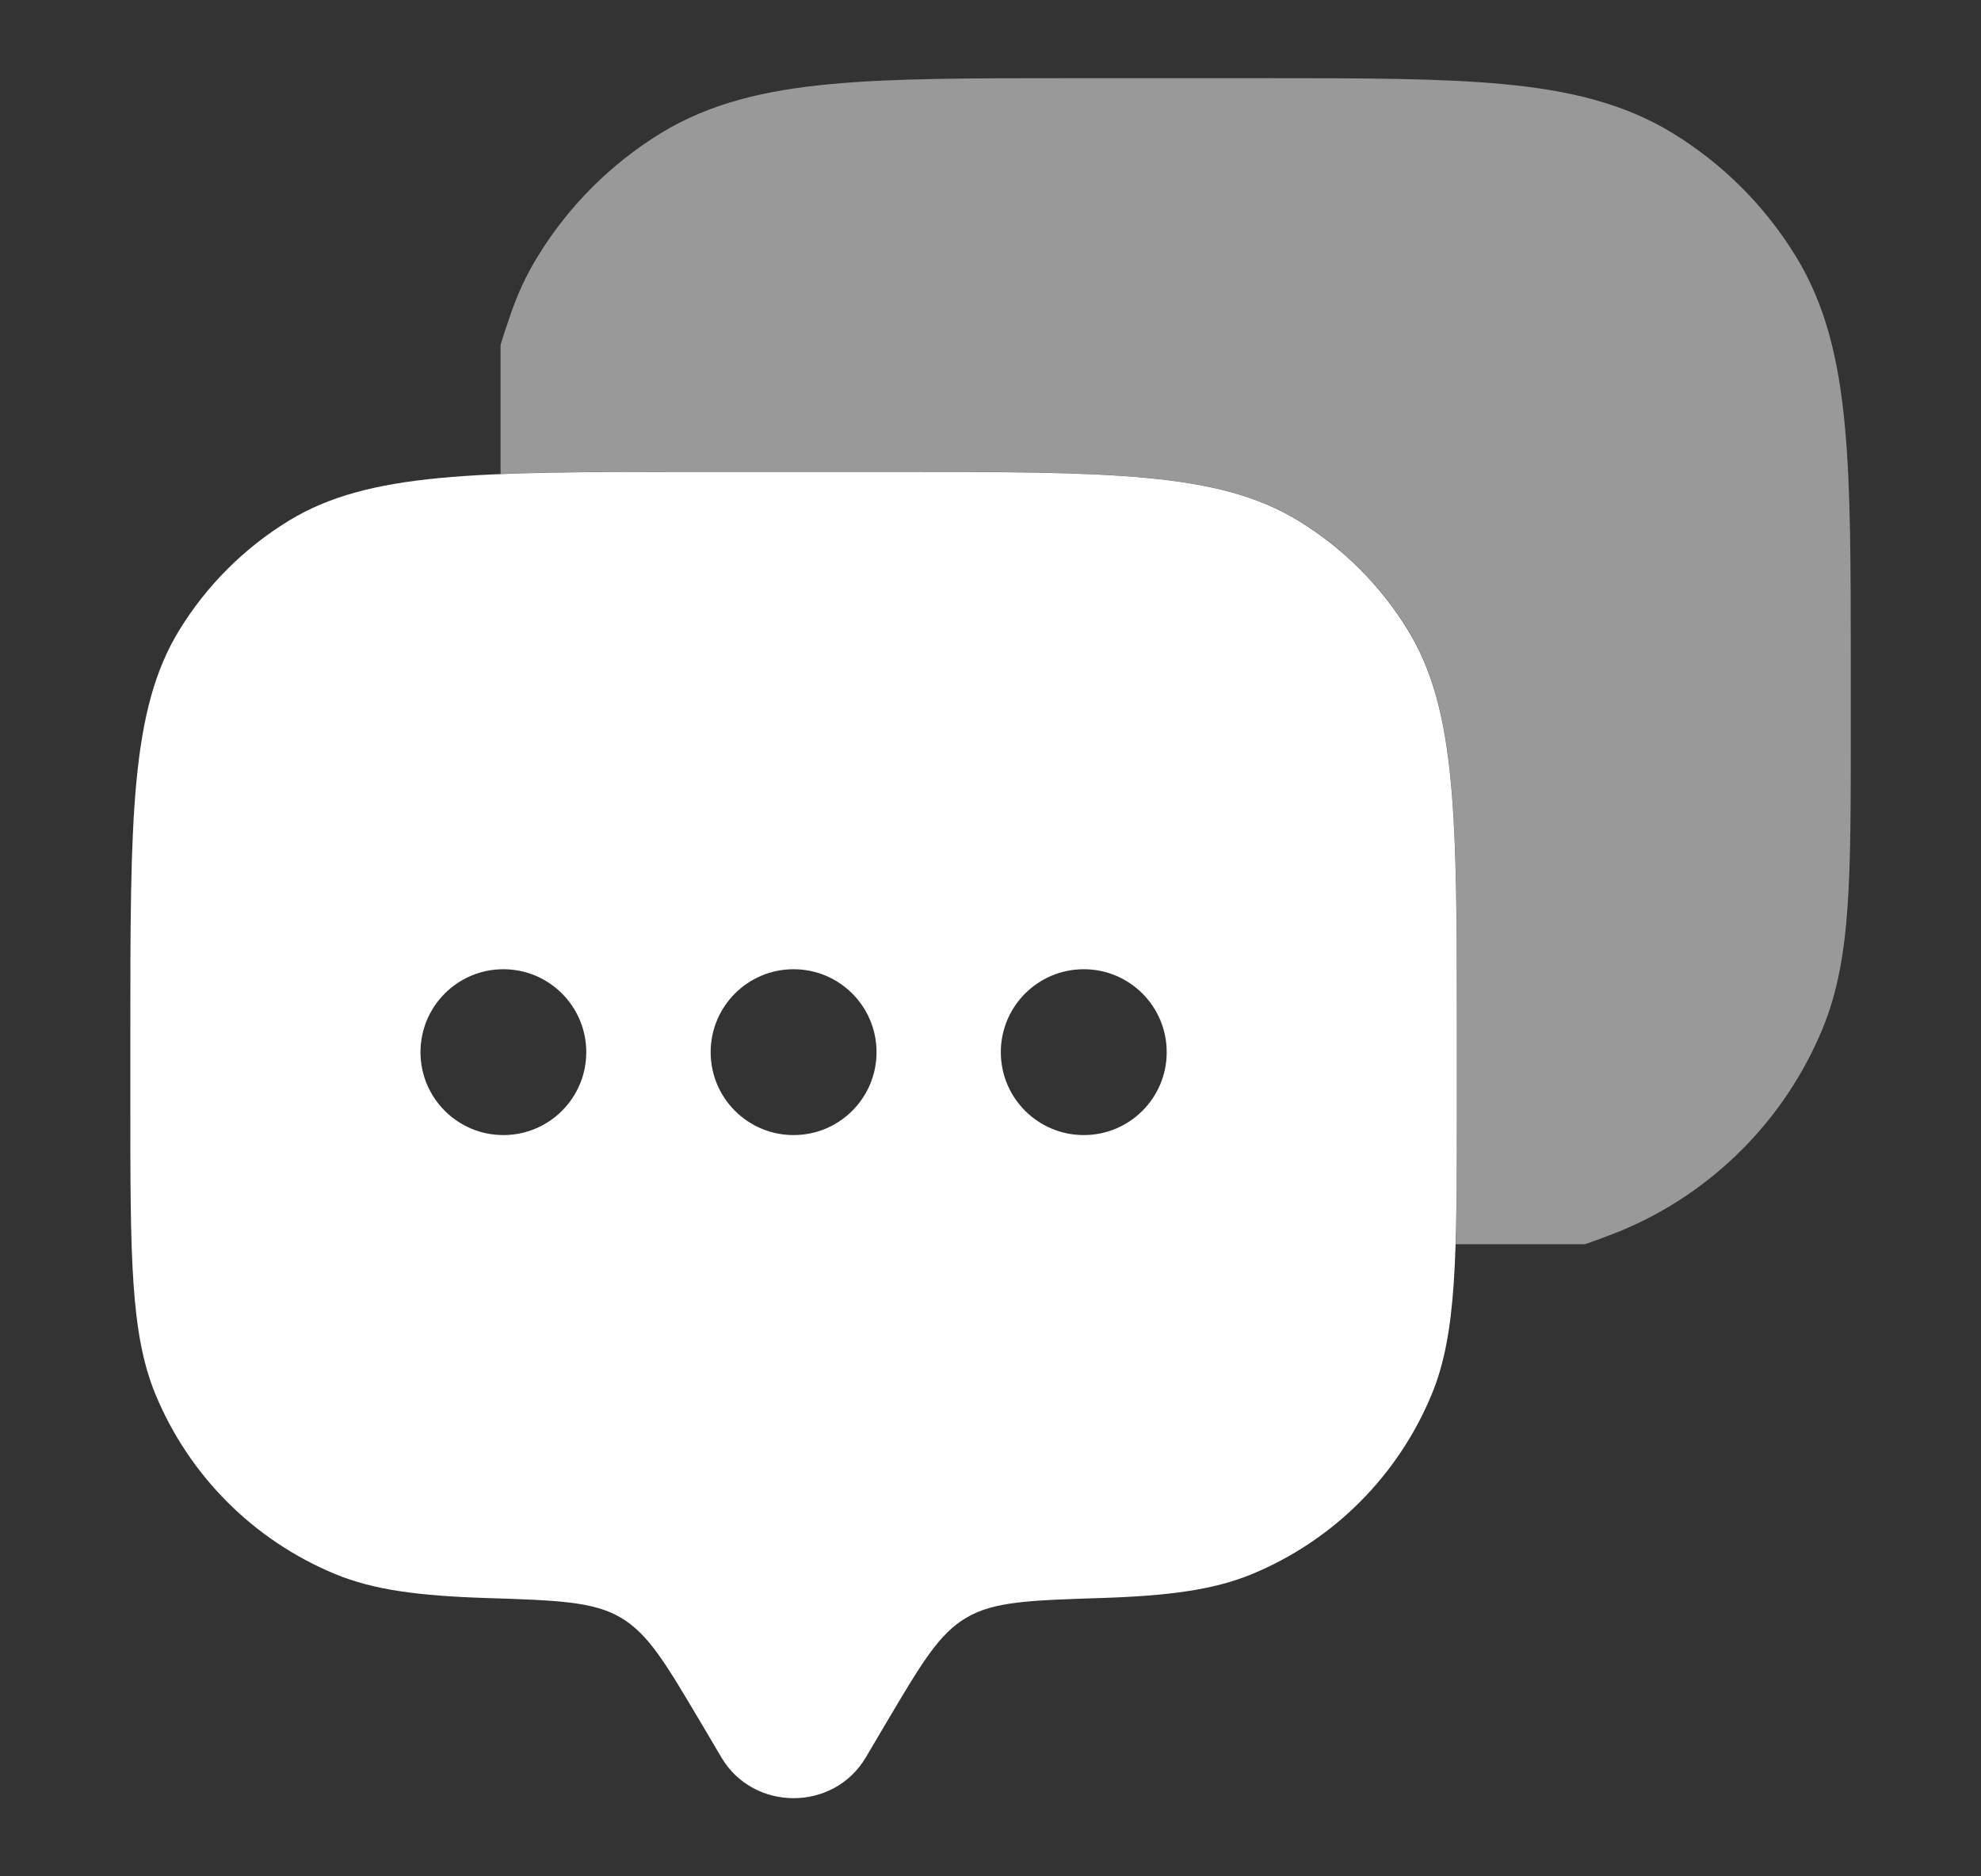 <?xml version="1.0" encoding="UTF-8"?>
<svg xmlns="http://www.w3.org/2000/svg" width="19" height="18" viewBox="0 0 19 18" fill="none">
  <rect x="0" y="0" width="19" height="18" fill="#333333" stroke="none"/>
  <path fill-rule="evenodd" clip-rule="evenodd" d="M8.303 16.861L8.509 16.512C8.84 15.954 9.005 15.674 9.268 15.519C9.532 15.363 9.875 15.352 10.562 15.33C11.206 15.309 11.639 15.253 12.009 15.1C12.789 14.777 13.408 14.158 13.731 13.378C13.973 12.794 13.973 12.053 13.973 10.571V9.935C13.973 7.852 13.973 6.811 13.504 6.046C13.242 5.618 12.882 5.258 12.454 4.996C11.689 4.527 10.648 4.527 8.566 4.527H6.657C4.575 4.527 3.534 4.527 2.769 4.996C2.341 5.258 1.981 5.618 1.719 6.046C1.25 6.811 1.25 7.852 1.25 9.935V10.571C1.25 12.053 1.25 12.794 1.492 13.378C1.815 14.158 2.434 14.777 3.214 15.1C3.584 15.253 4.017 15.309 4.661 15.33C5.348 15.352 5.691 15.363 5.955 15.519C6.218 15.674 6.383 15.954 6.714 16.512L6.92 16.861C7.228 17.38 7.995 17.38 8.303 16.861ZM10.395 10.889C10.834 10.889 11.19 10.533 11.19 10.094C11.19 9.654 10.834 9.298 10.395 9.298C9.955 9.298 9.599 9.654 9.599 10.094C9.599 10.533 9.955 10.889 10.395 10.889ZM8.407 10.094C8.407 10.533 8.051 10.889 7.611 10.889C7.172 10.889 6.816 10.533 6.816 10.094C6.816 9.654 7.172 9.298 7.611 9.298C8.051 9.298 8.407 9.654 8.407 10.094ZM4.828 10.889C5.267 10.889 5.623 10.533 5.623 10.094C5.623 9.654 5.267 9.298 4.828 9.298C4.389 9.298 4.033 9.654 4.033 10.094C4.033 10.533 4.389 10.889 4.828 10.889Z" fill="white"></path>
  <path opacity="0.5" d="M12.116 0.75C13.066 0.75 13.822 0.75 14.428 0.808C15.049 0.867 15.574 0.991 16.042 1.277C16.524 1.572 16.929 1.977 17.224 2.459C17.511 2.927 17.634 3.452 17.693 4.073C17.751 4.679 17.751 5.435 17.751 6.385V7.034C17.751 7.71 17.751 8.248 17.721 8.684C17.691 9.13 17.627 9.514 17.479 9.872C17.115 10.749 16.419 11.446 15.542 11.809C15.52 11.818 15.498 11.827 15.476 11.835C15.37 11.876 15.279 11.91 15.2 11.936H13.962C13.974 11.562 13.974 11.116 13.974 10.57V9.934C13.974 7.851 13.974 6.81 13.506 6.045C13.243 5.617 12.883 5.257 12.456 4.995C11.691 4.526 10.649 4.526 8.567 4.526H6.659C5.92 4.526 5.312 4.526 4.801 4.547V3.31C4.825 3.225 4.859 3.127 4.898 3.013C4.965 2.818 5.05 2.634 5.158 2.459C5.453 1.977 5.858 1.572 6.339 1.277C6.807 0.991 7.332 0.867 7.954 0.808C8.56 0.75 9.315 0.75 10.266 0.75H12.116Z" fill="white"></path>
</svg>
